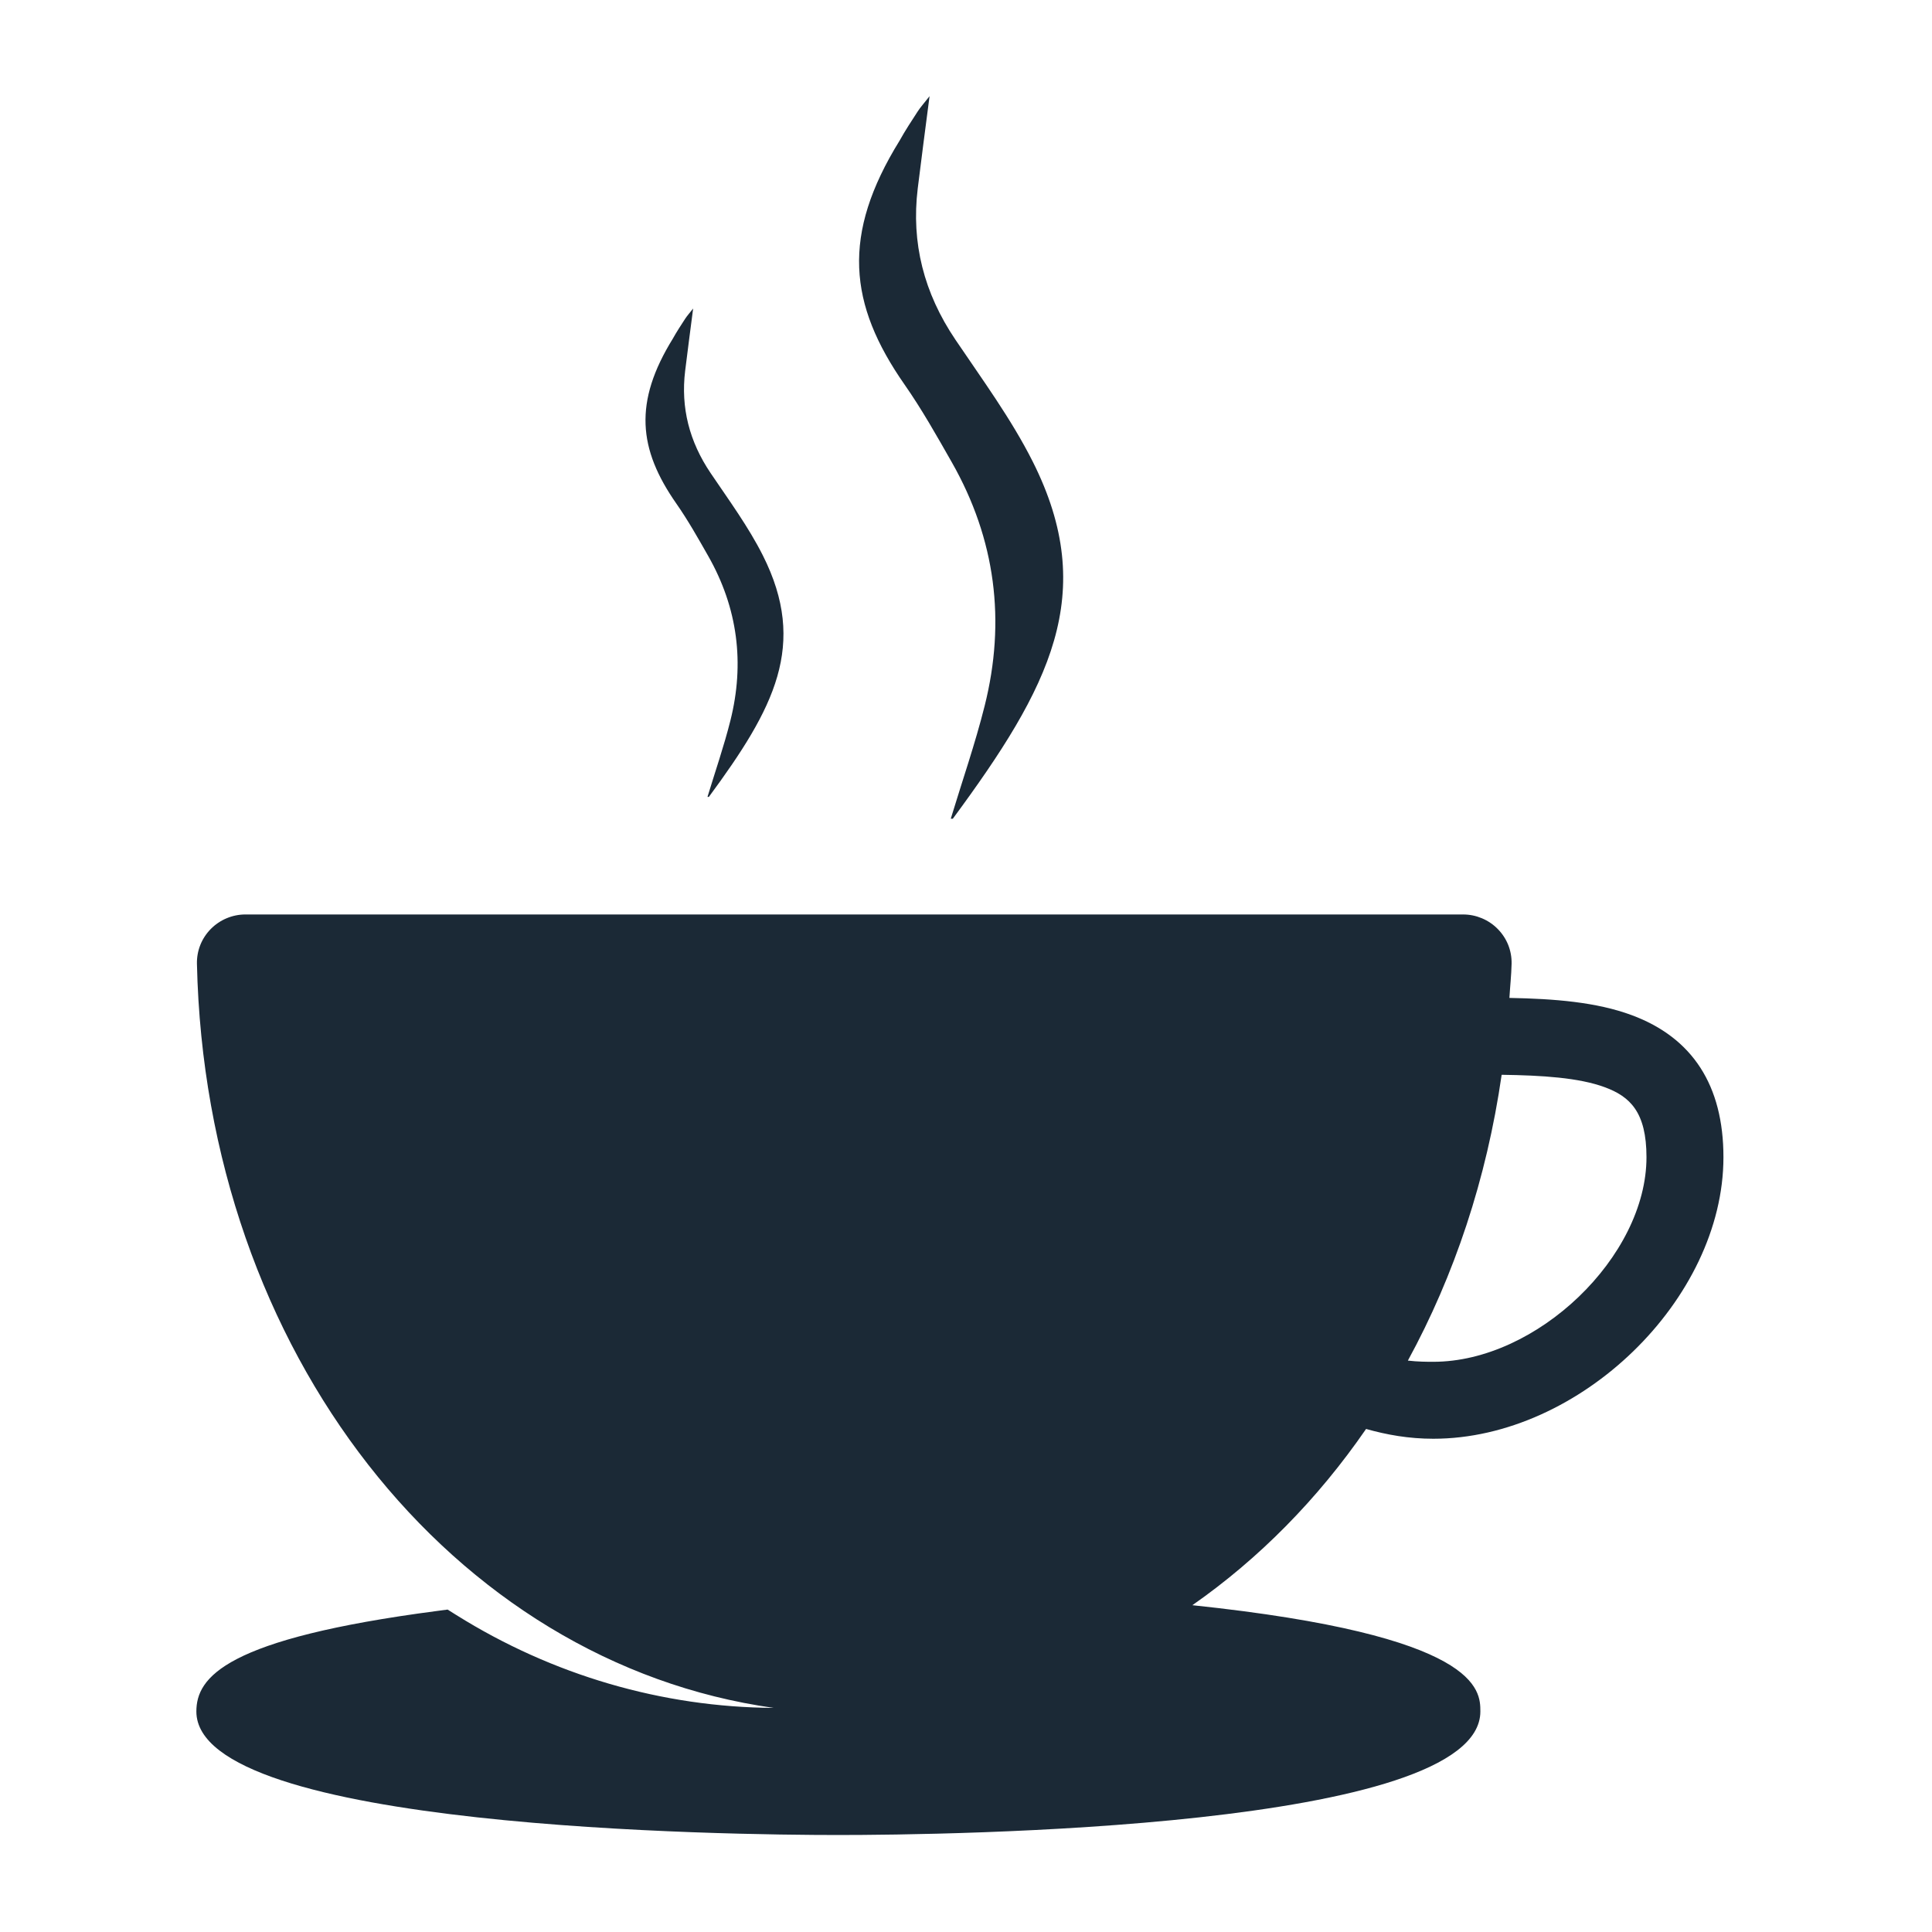 <?xml version="1.0" encoding="UTF-8"?>
<svg width="1200pt" height="1200pt" version="1.1" viewBox="0 0 1200 1200" xmlns="http://www.w3.org/2000/svg">
 <g fill="#1b2936">
  <path d="m591.13 287.03c27.363 48.059 33.645 98.789 20.469 151.35-5.914 23.602-13.961 46.754-21.047 70.102 0.445-0.008 1.113 0.172 1.32-0.035 60.043-81.434 90.93-139.57 49.555-221.79-13.285-26.395-31.266-50.879-48.023-75.711-19.566-28.988-27.484-60.094-23.387-93.852 2.219-18.289 4.672-36.551 7.348-57.355-3.566 4.547-5.652 6.84-7.297 9.375-3.891 6-7.848 11.984-11.293 18.203-36.168 58.48-31.863 101.54 3.16 151.69 10.754 15.414 19.949 31.781 29.195 48.023z"/>
  <path d="m439.83 345.25c18.496 32.484 22.742 66.773 13.836 102.3-4 15.953-9.434 31.602-14.227 47.383 0.301-0.004 0.75 0.117 0.891-0.023 40.586-55.043 61.461-94.344 33.496-149.91-8.98-17.84-21.133-34.391-32.461-51.176-13.227-19.594-18.578-40.621-15.809-63.438 1.5-12.359 3.16-24.703 4.965-38.766-2.41 3.07-3.82 4.621-4.934 6.34-2.629 4.055-5.305 8.102-7.633 12.305-24.449 39.527-21.539 68.629 2.137 102.53 7.273 10.414 13.488 21.477 19.738 32.453z"/>
  <path d="m848.49 887.55c12.832 3.617 26.484 6.082 41.77 6.082 90.938 0 180.2-86.609 180.2-174.86 0-44.566-19.184-74.262-57.027-88.266-21.801-8.082-47.824-10.164-75.914-10.684 0.418-7.094 1.199-14.059 1.359-21.242 0.164-8.074-2.871-15.73-8.566-21.531-5.637-5.754-13.453-9.055-21.473-9.055l-756.48-0.004c-8.004 0-15.836 3.301-21.473 9.043-5.684 5.812-8.73 13.465-8.566 21.578 5.359 241.46 158.96 434.21 358.27 462.2-69.262-0.426-137.38-20.293-197.12-57.66l-5.461-3.418-6.371 0.84c-131.89 17.258-149.67 41.262-149.67 62.465 0 73.016 332.07 76.715 398.64 76.715 66.609 0 398.87-3.699 398.87-76.715 0-13.285-0.066-47.215-178.88-66.023 41.32-28.84 77.824-65.824 107.89-109.46zm84.211-219.98c25.199 0.352 48.012 1.781 64.133 7.75 15.496 5.742 25.824 15.32 25.824 43.445 0 61.754-68.055 127.07-132.4 127.07-3.965 0-9.484-0.012-15.805-0.738 28.809-52.793 48.91-112.75 58.246-177.52z"/>
 </g>
</svg>
